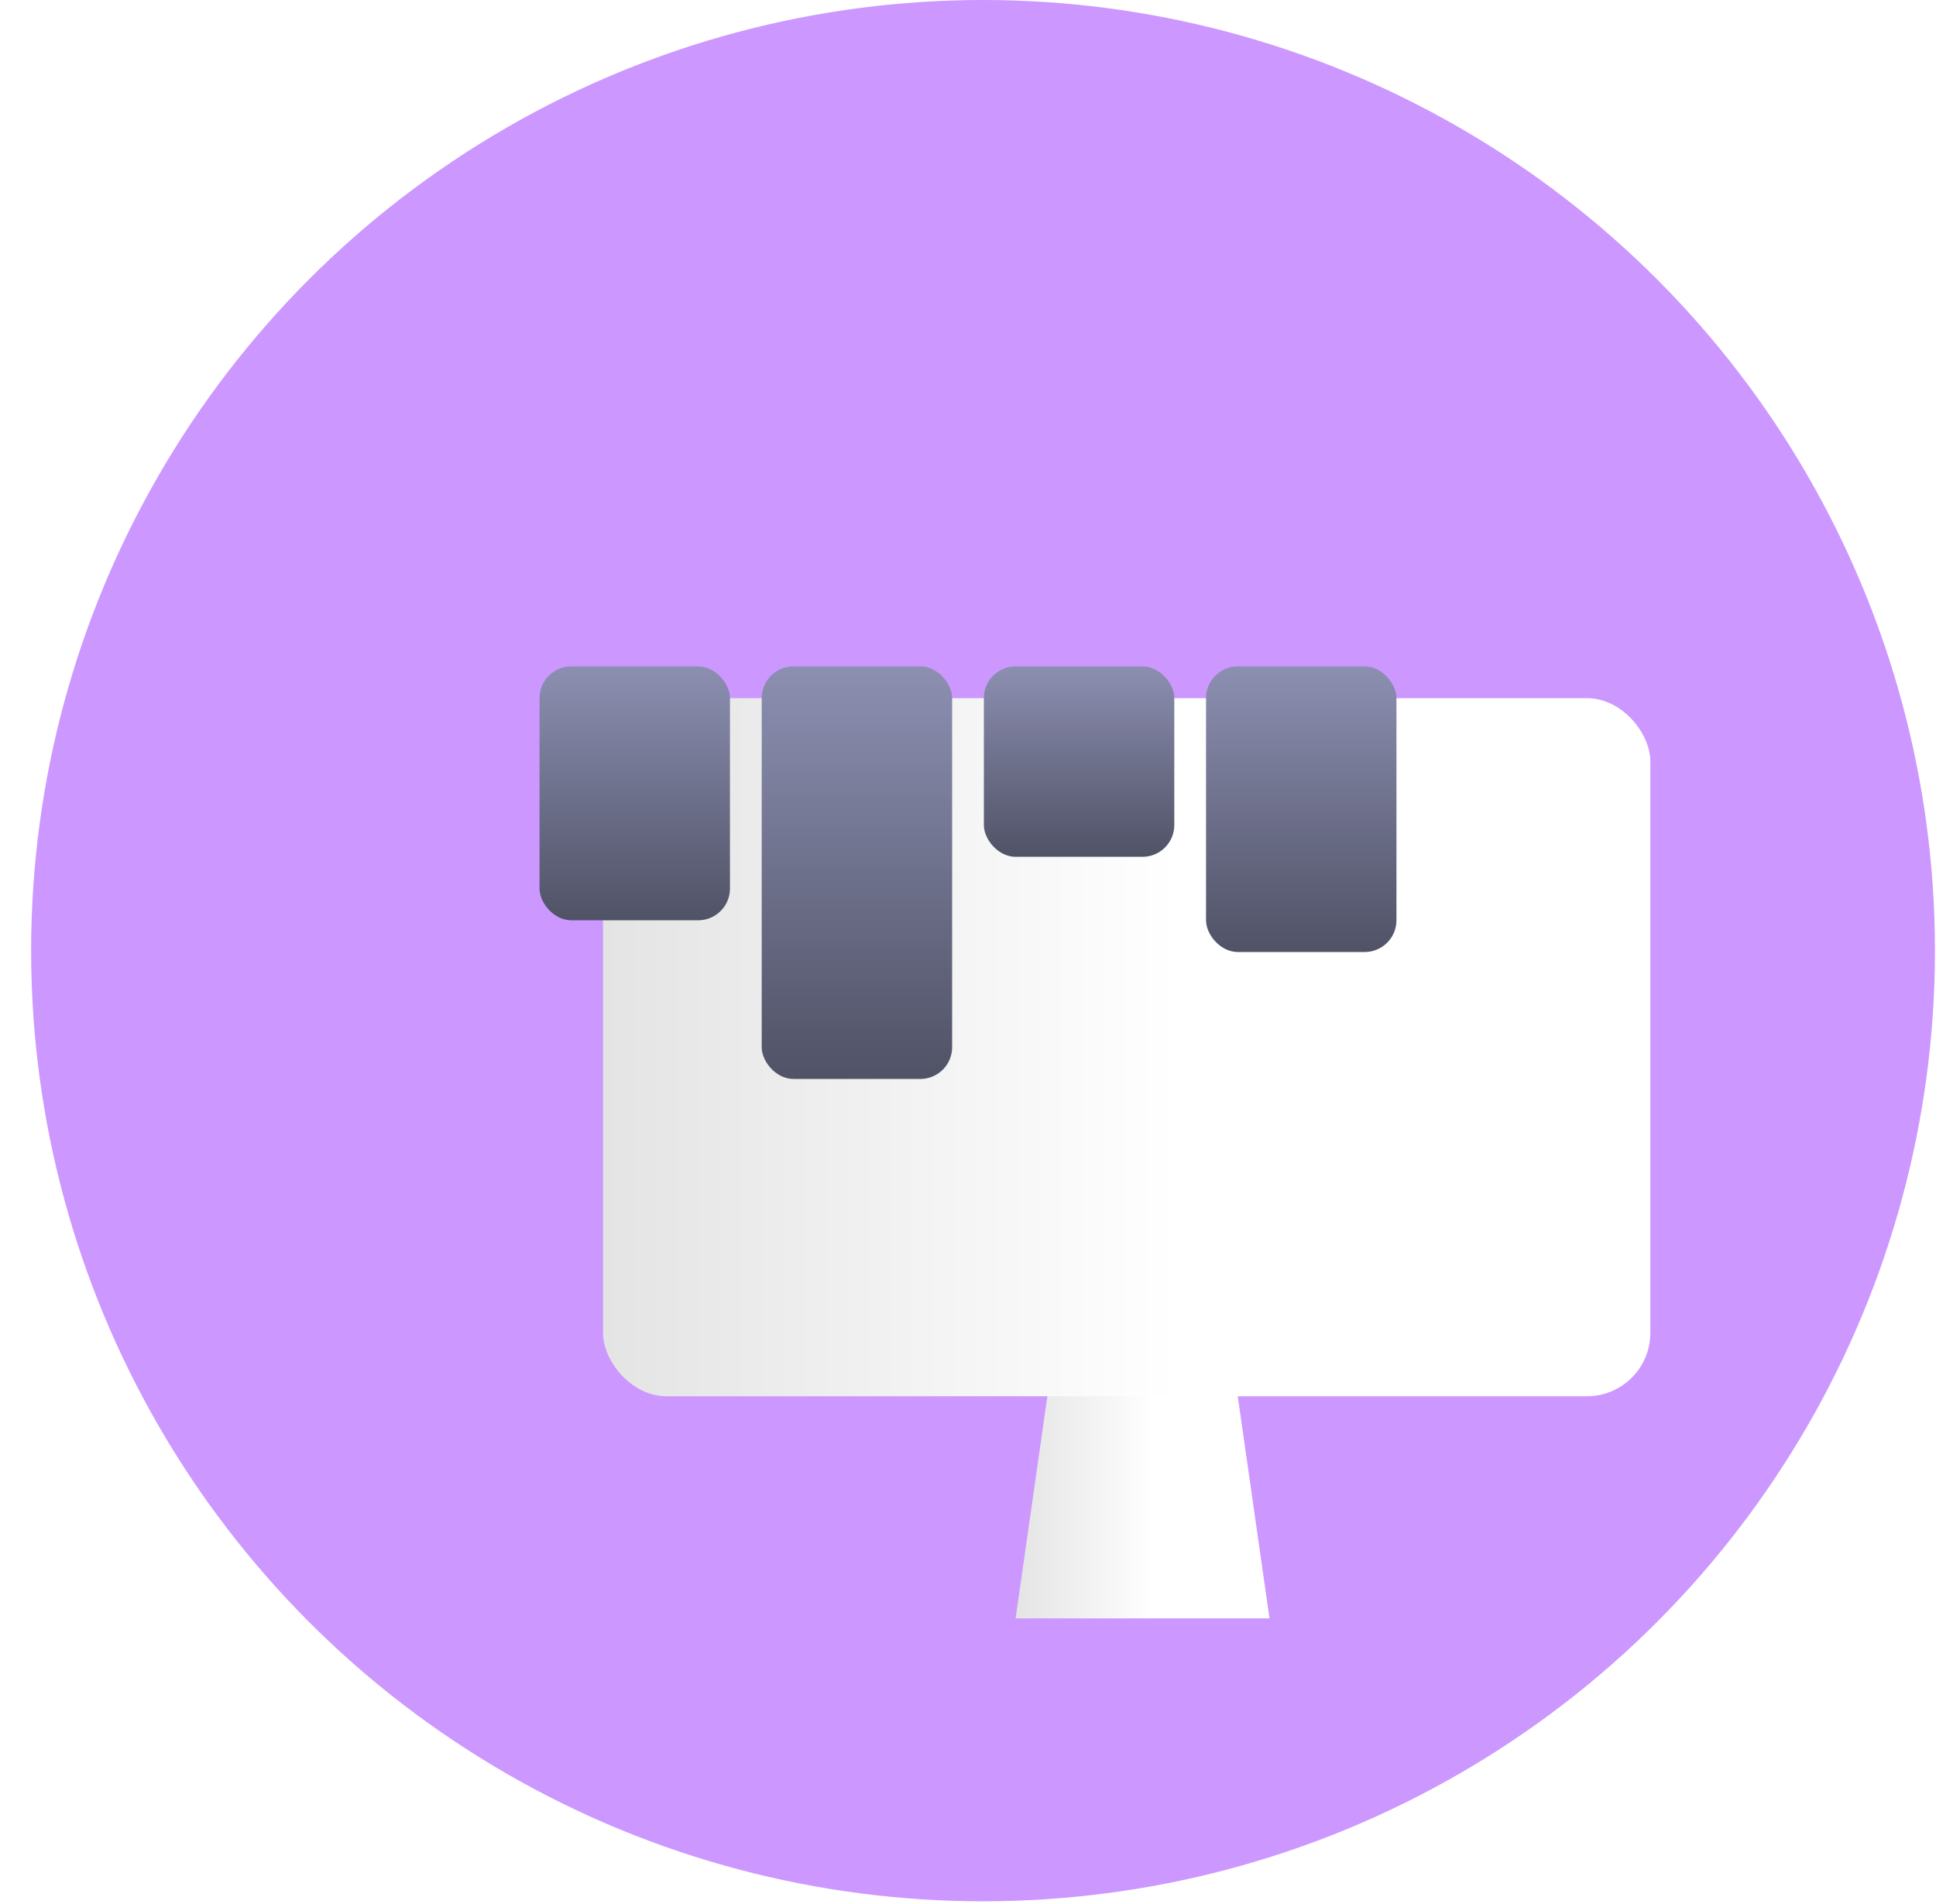 <svg width="61" height="60" viewBox="0 0 61 60" fill="none" xmlns="http://www.w3.org/2000/svg">
<ellipse cx="30.974" cy="29.957" rx="29.993" ry="29.957" fill="#CC97FF"/>
<mask id="mask0" mask-type="alpha" maskUnits="userSpaceOnUse" x="0" y="0" width="61" height="60">
<ellipse cx="30.974" cy="29.957" rx="29.993" ry="29.957" fill="#CC97FF"/>
</mask>
<g mask="url(#mask0)">
<g filter="url(#filter0_d)">
<path d="M27 46H35L33.245 33.717C33.105 32.732 32.261 32 31.265 32H30.735C29.739 32 28.895 32.732 28.755 33.717L27 46Z" fill="url(#paint0_linear)"/>
</g>
<g filter="url(#filter1_d)">
<rect x="14" y="17" width="33" height="22" rx="2" fill="url(#paint1_linear)"/>
</g>
<rect x="17" y="21" width="6" height="8" rx="1" fill="url(#paint2_linear)"/>
<rect x="24" y="21" width="6" height="13" rx="1" fill="url(#paint3_linear)"/>
<rect x="31" y="21" width="6" height="6" rx="1" fill="url(#paint4_linear)"/>
<rect x="38" y="21" width="6" height="9" rx="1" fill="url(#paint5_linear)"/>
</g>
<defs>
<filter id="filter0_d" x="7" y="12" width="58" height="64" filterUnits="userSpaceOnUse" color-interpolation-filters="sRGB">
<feFlood flood-opacity="0" result="BackgroundImageFix"/>
<feColorMatrix in="SourceAlpha" type="matrix" values="0 0 0 0 0 0 0 0 0 0 0 0 0 0 0 0 0 0 127 0"/>
<feOffset dx="5" dy="5"/>
<feGaussianBlur stdDeviation="12.5"/>
<feColorMatrix type="matrix" values="0 0 0 0 0 0 0 0 0 0 0 0 0 0 0 0 0 0 0.25 0"/>
<feBlend mode="normal" in2="BackgroundImageFix" result="effect1_dropShadow"/>
<feBlend mode="normal" in="SourceGraphic" in2="effect1_dropShadow" result="shape"/>
</filter>
<filter id="filter1_d" x="-6" y="-3" width="83" height="72" filterUnits="userSpaceOnUse" color-interpolation-filters="sRGB">
<feFlood flood-opacity="0" result="BackgroundImageFix"/>
<feColorMatrix in="SourceAlpha" type="matrix" values="0 0 0 0 0 0 0 0 0 0 0 0 0 0 0 0 0 0 127 0"/>
<feOffset dx="5" dy="5"/>
<feGaussianBlur stdDeviation="12.5"/>
<feColorMatrix type="matrix" values="0 0 0 0 0 0 0 0 0 0 0 0 0 0 0 0 0 0 0.25 0"/>
<feBlend mode="normal" in2="BackgroundImageFix" result="effect1_dropShadow"/>
<feBlend mode="normal" in="SourceGraphic" in2="effect1_dropShadow" result="shape"/>
</filter>
<linearGradient id="paint0_linear" x1="31.4" y1="39" x2="27" y2="39" gradientUnits="userSpaceOnUse">
<stop stop-color="white"/>
<stop offset="1" stop-color="#E4E4E4"/>
</linearGradient>
<linearGradient id="paint1_linear" x1="32.15" y1="28" x2="14" y2="28" gradientUnits="userSpaceOnUse">
<stop stop-color="white"/>
<stop offset="1" stop-color="#E4E4E4"/>
</linearGradient>
<linearGradient id="paint2_linear" x1="16.996" y1="21" x2="16.996" y2="29.01" gradientUnits="userSpaceOnUse">
<stop stop-color="#8C8FB1"/>
<stop offset="1" stop-color="#505266"/>
</linearGradient>
<linearGradient id="paint3_linear" x1="23.996" y1="21" x2="23.996" y2="34.016" gradientUnits="userSpaceOnUse">
<stop stop-color="#8C8FB1"/>
<stop offset="1" stop-color="#505266"/>
</linearGradient>
<linearGradient id="paint4_linear" x1="30.996" y1="21" x2="30.996" y2="27.007" gradientUnits="userSpaceOnUse">
<stop stop-color="#8C8FB1"/>
<stop offset="1" stop-color="#505266"/>
</linearGradient>
<linearGradient id="paint5_linear" x1="37.996" y1="21" x2="37.996" y2="30.011" gradientUnits="userSpaceOnUse">
<stop stop-color="#8C8FB1"/>
<stop offset="1" stop-color="#505266"/>
</linearGradient>
</defs>
</svg>
